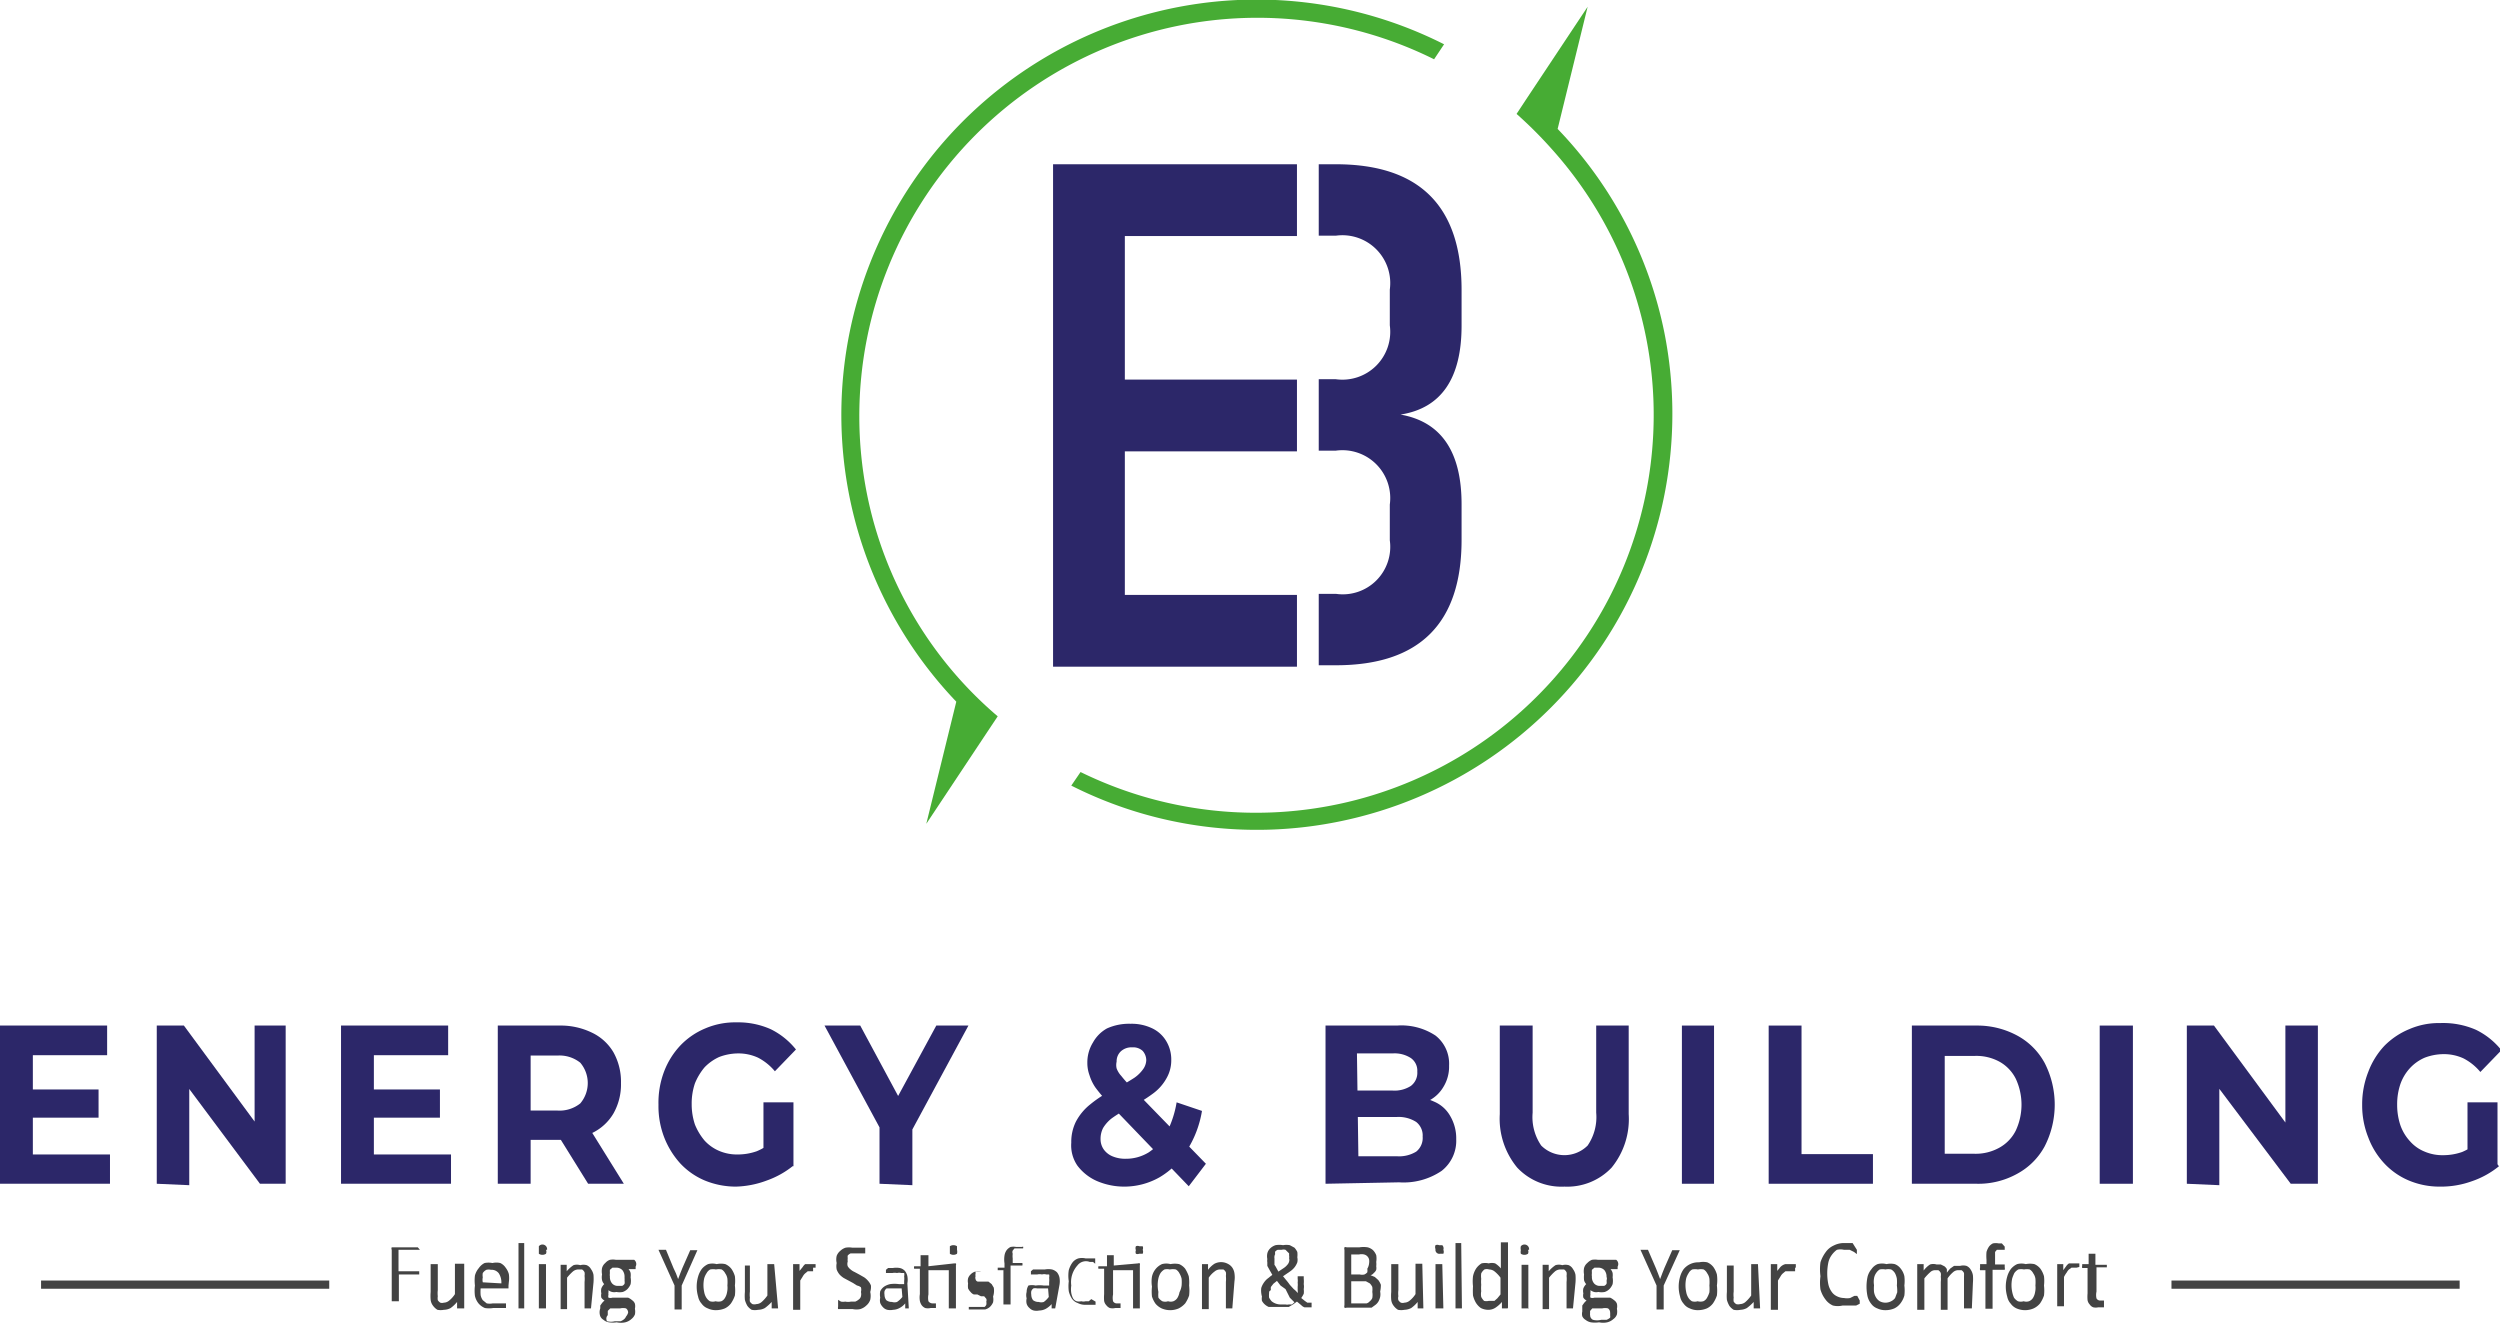 <svg xmlns="http://www.w3.org/2000/svg" viewBox="0 0 70.01 37.17"><defs><style>.cls-1{fill:#434343;}.cls-2{fill:#2c2769;}.cls-3{fill:#47ac34;}</style></defs><title>logo color</title><g id="Calque_2" data-name="Calque 2"><g id="Calque_1-2" data-name="Calque 1"><path class="cls-1" d="M11.76,35v0a0,0,0,0,1,0,0v0h-.6v.6h.58s0,0,0,0v.09s0,0,0,0v0h-.57v.75h-.2V35a.08.08,0,0,1,0-.07s0,0,0,0h.73v0a0,0,0,0,1,0,0Z"/><path class="cls-1" d="M13,36.64v0H12.8a0,0,0,0,1,0,0v-.18a.94.94,0,0,1-.18.17.41.41,0,0,1-.19.05.48.48,0,0,1-.18,0,.43.43,0,0,1-.12-.11.33.33,0,0,1-.07-.17,1.27,1.27,0,0,1,0-.22V35.4h.2v.73a.72.72,0,0,0,0,.17.36.36,0,0,0,0,.11.23.23,0,0,0,.07.07.17.17,0,0,0,.1,0,.24.24,0,0,0,.15-.06.73.73,0,0,0,.16-.18v-.85a0,0,0,0,1,0,0H13s0,0,0,0Z"/><path class="cls-1" d="M14.24,36s0,.07,0,.08l-.05,0h-.73a1.11,1.11,0,0,0,0,.19.35.35,0,0,0,.06.14l.11.09a.47.47,0,0,0,.17,0l.14,0,.11,0,.07,0,.05,0h0s0,0,0,0v.13l0,0-.09,0-.12,0h-.15a.73.73,0,0,1-.23,0,.46.46,0,0,1-.18-.13.51.51,0,0,1-.1-.21,1.19,1.19,0,0,1,0-.29,1.18,1.18,0,0,1,0-.28.53.53,0,0,1,.11-.21.43.43,0,0,1,.16-.14.54.54,0,0,1,.22,0,.48.48,0,0,1,.22,0,.37.37,0,0,1,.15.13.51.51,0,0,1,.09.18.78.78,0,0,1,0,.22Zm-.2-.06a.47.47,0,0,0-.07-.28.25.25,0,0,0-.22-.1.28.28,0,0,0-.13,0,.28.28,0,0,0-.1.09.33.33,0,0,0,0,.12.32.32,0,0,0,0,.14Z"/><path class="cls-1" d="M14.72,36.64v0h-.2V34.81l0,0h.16l0,0v1.83Z"/><path class="cls-1" d="M15.29,35a.14.14,0,0,1,0,.11.18.18,0,0,1-.2,0s0,0,0-.1,0-.09,0-.11a.13.13,0,0,1,.23.1Zm0,1.64v0h-.2V35.4h.2v1.24Z"/><path class="cls-1" d="M16.55,36.64v0a0,0,0,0,1,0,0h-.18v-.74a.79.79,0,0,0,0-.17.3.3,0,0,0,0-.1.19.19,0,0,0-.07-.08l-.11,0a.24.24,0,0,0-.15.06,1.36,1.36,0,0,0-.16.17v.88h-.18a0,0,0,0,1,0,0V35.42s0,0,0,0h.17v.18a.93.93,0,0,1,.19-.17.32.32,0,0,1,.19,0,.34.34,0,0,1,.18,0,.25.25,0,0,1,.12.11.39.39,0,0,1,.07.16,1.38,1.38,0,0,1,0,.22Z"/><path class="cls-1" d="M17.8,35.47s0,.06,0,.07,0,0,0,0H17.6a.24.24,0,0,1,.06.11.5.5,0,0,1,0,.12.54.54,0,0,1,0,.19.42.42,0,0,1-.09.14.35.35,0,0,1-.13.08.48.48,0,0,1-.18,0,.25.25,0,0,1-.12,0,.23.23,0,0,1-.1-.05l0,.06a.19.19,0,0,0,0,.07.12.12,0,0,0,0,.08.18.18,0,0,0,.11,0l.28,0,.16,0a.41.41,0,0,1,.11.07.2.2,0,0,1,.08.1.32.32,0,0,1,0,.14.41.41,0,0,1,0,.16.32.32,0,0,1-.1.13.39.39,0,0,1-.17.09.55.55,0,0,1-.24,0,.73.73,0,0,1-.22,0,.3.3,0,0,1-.15-.07.22.22,0,0,1-.09-.1.33.33,0,0,1,0-.22l0-.08.05-.07a.46.46,0,0,1,.07-.07.24.24,0,0,1-.09-.08.27.27,0,0,1,0-.12.32.32,0,0,1,0-.14.36.36,0,0,1,.08-.12.24.24,0,0,1-.06-.11.41.41,0,0,1,0-.16.48.48,0,0,1,0-.18.28.28,0,0,1,.09-.14.3.3,0,0,1,.13-.09.47.47,0,0,1,.17,0h.1l.08,0h.33l0,0A.15.15,0,0,1,17.8,35.47Zm-.21,1.29a.14.14,0,0,0-.06-.12.34.34,0,0,0-.16,0h-.28l-.07.07,0,.06s0,0,0,0v.06A.14.14,0,0,0,17,37a.45.45,0,0,0,.22,0l.16,0a.33.33,0,0,0,.1-.06.18.18,0,0,0,.05-.07A.29.29,0,0,0,17.59,36.76Zm-.1-1a.29.29,0,0,0-.06-.19.23.23,0,0,0-.18-.07l-.1,0-.07.06a.41.41,0,0,0,0,.09.34.34,0,0,0,0,.1.27.27,0,0,0,.06.19.21.21,0,0,0,.17.07l.11,0a.13.13,0,0,0,.07-.06.2.2,0,0,0,0-.08A.43.43,0,0,0,17.49,35.79Z"/><path class="cls-1" d="M19.09,36v.67h-.2V36l-.45-1s0,0,0,0a0,0,0,0,1,0,0h.21l0,0,.21.51.07.15.06.16h0l.06-.16.06-.15.22-.5a0,0,0,0,1,0,0h.2a0,0,0,0,1,0,0l0,0Z"/><path class="cls-1" d="M20.58,36a1.2,1.2,0,0,1,0,.28.91.91,0,0,1-.11.22.47.47,0,0,1-.17.14.66.66,0,0,1-.25.05.52.52,0,0,1-.23-.05.37.37,0,0,1-.17-.13.42.42,0,0,1-.1-.2,1,1,0,0,1,0-.56.68.68,0,0,1,.1-.21.49.49,0,0,1,.18-.14.47.47,0,0,1,.24,0,.57.57,0,0,1,.24,0,.43.43,0,0,1,.17.13.68.68,0,0,1,.1.21A1.12,1.12,0,0,1,20.58,36Zm-.21,0a1.15,1.15,0,0,0,0-.19.34.34,0,0,0-.06-.15.27.27,0,0,0-.1-.11.38.38,0,0,0-.16,0,.42.42,0,0,0-.16,0,.24.24,0,0,0-.1.1.52.52,0,0,0-.07.15.91.91,0,0,0,0,.38.44.44,0,0,0,.06.16.32.32,0,0,0,.1.1.27.27,0,0,0,.16,0,.29.29,0,0,0,.16,0,.22.22,0,0,0,.1-.09.44.44,0,0,0,.06-.16A.58.58,0,0,0,20.37,36Z"/><path class="cls-1" d="M21.79,36.64v0h-.18v-.18a1.37,1.37,0,0,1-.19.17.41.41,0,0,1-.19.05.48.48,0,0,1-.18,0,.43.43,0,0,1-.12-.11.67.67,0,0,1-.07-.17,1.27,1.27,0,0,1,0-.22v-.74s0,0,0,0H21v.73a.72.72,0,0,0,0,.17.36.36,0,0,0,0,.11.23.23,0,0,0,.07.07.2.2,0,0,0,.11,0,.24.24,0,0,0,.15-.06,1,1,0,0,0,.16-.18V35.4h.19s0,0,0,0Z"/><path class="cls-1" d="M22.77,35.5v.1h0l0,0h-.15l-.06.05a.29.29,0,0,0-.07.08l-.08.13v.82h-.2V35.4h.18v.19l.09-.11a.29.29,0,0,1,.07-.08l.07,0h.22v.1Z"/><path class="cls-1" d="M24.37,36.18a.51.51,0,0,1,0,.22.36.36,0,0,1-.11.16.42.42,0,0,1-.17.1.52.52,0,0,1-.21,0l-.15,0-.12,0-.09,0-.05,0a.05.05,0,0,1,0,0,.15.15,0,0,1,0-.07V36.4a0,0,0,0,0,0,0h0l0,0,.08.05a.33.33,0,0,0,.12,0,.38.38,0,0,0,.16,0l.12,0a.33.33,0,0,0,.1-.06.15.15,0,0,0,.06-.09.25.25,0,0,0,0-.12.25.25,0,0,0,0-.13A.25.25,0,0,0,24,36l-.11-.07-.13-.07-.13-.07a.58.58,0,0,1-.12-.1.47.47,0,0,1-.08-.14.48.48,0,0,1,0-.18.45.45,0,0,1,0-.2.33.33,0,0,1,.1-.14.38.38,0,0,1,.15-.09.58.58,0,0,1,.19,0H24l.1,0,.08,0,.05,0a0,0,0,0,1,0,0v.16a0,0,0,0,0,0,0h0l0,0-.07,0-.1,0-.13,0-.11,0a.24.24,0,0,0-.08.06.18.18,0,0,0,0,.07.36.36,0,0,0,0,.1.2.2,0,0,0,0,.13.32.32,0,0,0,.08.09.41.41,0,0,0,.11.07l.13.07.14.08a.52.52,0,0,1,.11.1.41.41,0,0,1,.08.13A.48.48,0,0,1,24.37,36.18Z"/><path class="cls-1" d="M25.45,36.64v0l0,0h-.1l0,0v-.14a.51.51,0,0,1-.16.13.41.41,0,0,1-.18.05.41.41,0,0,1-.16,0,.24.24,0,0,1-.12-.07.36.36,0,0,1-.08-.12.33.33,0,0,1,0-.15.48.48,0,0,1,0-.18.35.35,0,0,1,.11-.13.51.51,0,0,1,.17-.07.88.88,0,0,1,.24,0h.15v-.09a.51.51,0,0,0,0-.13.19.19,0,0,0,0-.09l-.08,0a.22.22,0,0,0-.12,0,.3.3,0,0,0-.13,0l-.1,0-.08,0,0,0h0v0s0,0,0,0v-.09s0,0,0,0,0,0,.06-.05l.09,0,.12,0H25a.56.56,0,0,1,.2,0,.27.27,0,0,1,.14.08.35.35,0,0,1,.07.15.56.56,0,0,1,0,.2Zm-.2-.56h-.18l-.14,0-.1,0a.16.16,0,0,0-.06.08.3.3,0,0,0,0,.1.25.25,0,0,0,.05.15.25.25,0,0,0,.16.05.23.23,0,0,0,.14,0,.64.64,0,0,0,.15-.14Z"/><path class="cls-1" d="M26.72,35.38l.05,0a.07.07,0,0,1,0,.05v1.21h-.2V35.57H26v.68a.47.47,0,0,0,0,.19.14.14,0,0,0,.12.06h.09l0,0h0v.13s0,0,0,0l0,0h-.15a.33.33,0,0,1-.15,0,.25.25,0,0,1-.1-.08.33.33,0,0,1-.05-.12.58.58,0,0,1,0-.19v-.71h-.16a0,0,0,0,1,0,0,.14.14,0,0,1,0-.07.43.43,0,0,1,0,0,0,0,0,0,1,0,0h.18v-.31H26v.31ZM26.8,35a.23.23,0,0,1,0,.11.18.18,0,0,1-.2,0s0,0,0-.1,0-.09,0-.11a.18.18,0,0,1,.2,0S26.8,35,26.8,35Z"/><path class="cls-1" d="M27.81,36.31a.41.41,0,0,1,0,.16.38.38,0,0,1-.09.13.33.33,0,0,1-.13.07l-.18,0h-.11l-.1,0-.07,0,0,0a.05.05,0,0,1,0,0s0,0,0-.07a.06.06,0,0,1,0,0v0a0,0,0,0,0,0,0h0l0,0,.06,0,.09,0,.12,0h.1l.07,0a.15.15,0,0,0,.05-.06.22.22,0,0,0,0-.09.11.11,0,0,0,0-.08l-.06-.07-.09,0-.1-.05-.1,0a.22.22,0,0,1-.09-.07.36.36,0,0,1-.07-.1.59.59,0,0,1,0-.14.32.32,0,0,1,0-.14.26.26,0,0,1,.07-.11.29.29,0,0,1,.13-.08.43.43,0,0,1,.17,0h.09l.08,0,.06,0,0,0s0,0,0,0h0v0a0,0,0,0,1,0,0,.09.09,0,0,1,0,0v0h0l-.05,0-.08,0h-.19l-.07,0,0,.06a.14.14,0,0,0,0,.07.11.11,0,0,0,0,.08s0,.05.06.07l.09,0,.1,0,.11,0,.09.07.06.1A.52.52,0,0,1,27.81,36.31Z"/><path class="cls-1" d="M28.65,34.91a.07.07,0,0,1,0,.05v0a0,0,0,0,1,0,0h-.06l-.05,0h-.13s0,0-.05.06a.12.12,0,0,0,0,.09.49.49,0,0,0,0,.13v.13h.27a0,0,0,0,1,0,0,.43.43,0,0,1,0,0,.14.14,0,0,1,0,.07,0,0,0,0,1,0,0H28.3v1.09a0,0,0,0,1,0,0H28.1V35.57h-.16l0,0s0,0,0-.07a.07.07,0,0,1,0,0v0h.19v-.12a.72.72,0,0,1,0-.22.34.34,0,0,1,.06-.15.31.31,0,0,1,.11-.09.41.41,0,0,1,.16,0h.08l.07,0,0,0v0a0,0,0,0,0,0,0Z"/><path class="cls-1" d="M29.55,36.64v0l0,0h-.1l0,0s0,0,0,0v-.12a.65.65,0,0,1-.16.13.41.41,0,0,1-.19.05.37.37,0,0,1-.15,0,.24.24,0,0,1-.12-.07.25.25,0,0,1-.08-.12.33.33,0,0,1,0-.15.34.34,0,0,1,0-.18A.35.35,0,0,1,28.8,36,.44.44,0,0,1,29,36a.85.85,0,0,1,.23,0h.15v-.09a.53.53,0,0,0,0-.13.19.19,0,0,0,0-.09l-.08,0a.22.22,0,0,0-.12,0,.27.27,0,0,0-.13,0l-.1,0-.08,0,0,0h0v0s0,0,0,0v-.09s0,0,0,0,0,0,.06-.05l.09,0,.12,0h.12a.56.56,0,0,1,.2,0,.32.32,0,0,1,.14.08.35.35,0,0,1,.07.15.59.59,0,0,1,0,.2Zm-.2-.56h-.17l-.14,0a.23.23,0,0,0-.1,0,.16.16,0,0,0-.06.08.3.3,0,0,0,0,.1.25.25,0,0,0,.05.15.25.25,0,0,0,.16.05.23.23,0,0,0,.14,0,.62.62,0,0,0,.14-.14Z"/><path class="cls-1" d="M30.68,36.45v.09l0,0,0,0-.08,0-.1,0h-.11a.46.46,0,0,1-.21-.05.33.33,0,0,1-.16-.12.67.67,0,0,1-.09-.21,1.14,1.14,0,0,1,0-.28,1,1,0,0,1,0-.31.68.68,0,0,1,.1-.21.33.33,0,0,1,.17-.12.45.45,0,0,1,.2,0h.1l.09,0,.08,0,0,0,0,0a0,0,0,0,1,0,0v.07s0,.06,0,.08l0,0,0,0-.06-.05-.09,0a.3.3,0,0,0-.35.1A.7.7,0,0,0,30,36a.68.68,0,0,0,0,.21.53.53,0,0,0,.05.15.19.19,0,0,0,.1.08.28.28,0,0,0,.13,0,.22.22,0,0,0,.12,0l.09,0,.07-.06,0,0h0v0s0,0,0,0Z"/><path class="cls-1" d="M31.87,35.38a.06.06,0,0,1,.05,0,.08.08,0,0,1,0,.05v1.21h-.19V35.57h-.56v.68a.47.47,0,0,0,0,.19.12.12,0,0,0,.12.06h.09l0,0h0v.07s0,.05,0,.06,0,0,0,0l0,0h-.15a.33.33,0,0,1-.15,0,.25.25,0,0,1-.1-.08.23.23,0,0,1-.06-.12,1.15,1.15,0,0,1,0-.19v-.71h-.16l0,0a.15.15,0,0,1,0-.07v0a0,0,0,0,0,0,0H31v-.31h.19s0,0,0,0v.29ZM32,35a.14.14,0,0,1,0,.11s-.05,0-.1,0a.12.12,0,0,1-.09,0,.13.13,0,0,1,0-.1.14.14,0,0,1,0-.11.13.13,0,0,1,.1,0s.08,0,.09,0A.13.13,0,0,1,32,35Z"/><path class="cls-1" d="M33.3,36a1.2,1.2,0,0,1,0,.28.91.91,0,0,1-.11.22.62.62,0,0,1-.18.14.6.6,0,0,1-.48,0,.52.52,0,0,1-.17-.13.75.75,0,0,1-.1-.2,1.27,1.27,0,0,1,0-.28.86.86,0,0,1,0-.28.51.51,0,0,1,.1-.21.49.49,0,0,1,.18-.14.47.47,0,0,1,.24,0,.61.61,0,0,1,.24,0,.43.43,0,0,1,.17.13,1,1,0,0,1,.1.21A1.12,1.12,0,0,1,33.3,36Zm-.21,0a1.15,1.15,0,0,0,0-.19.52.52,0,0,0-.06-.15.27.27,0,0,0-.1-.11.43.43,0,0,0-.17,0,.33.33,0,0,0-.15,0,.35.35,0,0,0-.11.1.52.52,0,0,0-.06.15.91.91,0,0,0,0,.38.75.75,0,0,0,0,.16.36.36,0,0,0,.11.1.25.25,0,0,0,.16,0,.24.24,0,0,0,.15,0,.24.24,0,0,0,.11-.09.44.44,0,0,0,.06-.16A.58.58,0,0,0,33.09,36Z"/><path class="cls-1" d="M34.51,36.64v0h-.18a0,0,0,0,1,0,0v-.74a.86.86,0,0,0,0-.17.31.31,0,0,0,0-.1.19.19,0,0,0-.07-.08l-.1,0a.24.24,0,0,0-.15.06.66.66,0,0,0-.16.17v.88h-.19V35.4h.17s0,0,0,0v.16a.7.7,0,0,1,.18-.17.4.4,0,0,1,.37,0,.33.33,0,0,1,.13.11.38.38,0,0,1,.06.16.75.75,0,0,1,0,.22Z"/><path class="cls-1" d="M35.32,36.21a.59.59,0,0,1,0-.14.52.52,0,0,1,.06-.13.58.58,0,0,1,.1-.12l.15-.12-.08-.14-.06-.11,0-.1a.28.28,0,0,1,0-.09.41.41,0,0,1,0-.16.29.29,0,0,1,.08-.14.38.38,0,0,1,.15-.09.6.6,0,0,1,.21,0,.54.54,0,0,1,.19,0l.13.07a.5.5,0,0,1,.08.12.61.61,0,0,1,0,.15.32.32,0,0,1,0,.14.54.54,0,0,1-.07.13.58.58,0,0,1-.14.13l-.19.13.09.11a1.47,1.47,0,0,1,.1.13l.11.12a.57.57,0,0,1,.11.11.3.3,0,0,0,0-.08l0-.1a.43.43,0,0,0,0-.11.41.41,0,0,0,0-.11v-.07l0,0h.17v.07a.76.76,0,0,1,0,.15.39.39,0,0,1,0,.14.5.5,0,0,1,0,.13.75.75,0,0,1-.07.12l.1.08.07.05.05,0h.07s0,0,0,0v.13s0,0,0,0h-.13l-.07,0a.24.24,0,0,1-.09-.06l-.12-.1-.11.08-.12.07-.14,0-.15,0-.15,0-.12,0a.41.41,0,0,1-.11-.07.39.39,0,0,1-.08-.1.33.33,0,0,1,0-.12A.59.59,0,0,1,35.32,36.21Zm.22,0a.59.59,0,0,0,0,.13.61.61,0,0,0,.07.1.4.4,0,0,0,.25.09H36a.19.19,0,0,0,.09,0l.09,0,.07-.06-.13-.13L36,36.1,35.86,36l-.1-.13-.1.08-.07.09a.36.36,0,0,0,0,.09S35.54,36.15,35.54,36.19Zm.15-.95v.08l0,.08a.56.56,0,0,1,.05.08l.06.11.15-.1a.45.45,0,0,0,.1-.09.2.2,0,0,0,.05-.09.15.15,0,0,0,0-.09.22.22,0,0,0,0-.08l0-.06L36,35a.2.2,0,0,0-.11,0l-.11,0a.18.18,0,0,0-.07.05.16.16,0,0,0,0,.07A.19.19,0,0,0,35.69,35.24Z"/><path class="cls-1" d="M38.65,36.17a.39.39,0,0,1,0,.15.5.5,0,0,1-.05.13.34.34,0,0,1-.08.09l-.11.08-.13,0h-.57a.07.07,0,0,1-.06,0,.12.12,0,0,1,0-.07V35a.12.12,0,0,1,0-.07.07.07,0,0,1,.06,0h.36a.75.75,0,0,1,.23,0,.36.36,0,0,1,.15.08.42.42,0,0,1,.09.14.58.58,0,0,1,0,.19.49.49,0,0,1,0,.12.3.3,0,0,1,0,.1.22.22,0,0,1-.07.09.15.15,0,0,1-.09.06l.12.05.1.09a.54.54,0,0,1,.07.13A.88.88,0,0,1,38.65,36.17Zm-.31-.79a.36.36,0,0,0,0-.11.19.19,0,0,0-.14-.14.3.3,0,0,0-.14,0h-.22v.56h.24a.25.25,0,0,0,.13,0,.24.24,0,0,0,.08-.06.31.31,0,0,0,0-.1A.36.36,0,0,0,38.34,35.38Zm.09.8a.59.59,0,0,0,0-.14.36.36,0,0,0-.07-.1l-.11-.06-.16,0h-.25v.62h.3l.13,0a.18.18,0,0,0,.09-.06.22.22,0,0,0,.07-.09A.51.51,0,0,0,38.43,36.18Z"/><path class="cls-1" d="M39.86,36.64v0h-.16a0,0,0,0,1,0,0v-.18a.94.94,0,0,1-.18.17.45.45,0,0,1-.19.05.48.48,0,0,1-.18,0,.43.43,0,0,1-.12-.11.33.33,0,0,1-.07-.17,1.27,1.27,0,0,1,0-.22V35.4h.2v.73a.72.72,0,0,0,0,.17.21.21,0,0,0,0,.11.23.23,0,0,0,.07.07.17.17,0,0,0,.1,0,.24.24,0,0,0,.15-.06.73.73,0,0,0,.16-.18v-.85s0,0,0,0h.19a0,0,0,0,1,0,0Z"/><path class="cls-1" d="M40.42,35a.14.14,0,0,1,0,.11s0,0-.09,0a.11.11,0,0,1-.13-.13.14.14,0,0,1,0-.11.13.13,0,0,1,.1,0s.08,0,.09,0A.13.13,0,0,1,40.42,35Zm0,1.64v0H40.2V35.4h.19s0,0,0,0Z"/><path class="cls-1" d="M40.94,36.64v0a0,0,0,0,1,0,0h-.18V34.81l0,0h.16s0,0,0,0,0,0,0,0Z"/><path class="cls-1" d="M42.22,36.64v0h-.16a0,0,0,0,1,0,0v-.18a.86.86,0,0,1-.18.16.36.36,0,0,1-.2.06.46.46,0,0,1-.21-.05.5.5,0,0,1-.14-.15.76.76,0,0,1-.08-.2,2.11,2.11,0,0,1,0-.26,1.2,1.2,0,0,1,0-.28.63.63,0,0,1,.09-.22.5.5,0,0,1,.15-.14.45.45,0,0,1,.2,0,.34.34,0,0,1,.18,0,.67.67,0,0,1,.16.14v-.73h.2v1.83Zm-.2-.86a.89.89,0,0,0-.16-.17.25.25,0,0,0-.16-.06.2.2,0,0,0-.13,0,.33.33,0,0,0-.09.11.53.53,0,0,0,0,.15.91.91,0,0,0,0,.17,1.09,1.09,0,0,0,0,.18.43.43,0,0,0,0,.16.44.44,0,0,0,.08.11.28.28,0,0,0,.13,0l.08,0,.08,0,.08-.07.09-.11Z"/><path class="cls-1" d="M42.79,35a.14.14,0,0,1,0,.11.18.18,0,0,1-.2,0,.22.22,0,0,1,0-.1.23.23,0,0,1,0-.11.13.13,0,0,1,.23.1Zm0,1.64v0h-.18a0,0,0,0,1,0,0V35.42s0,0,0,0h.19v1.24Z"/><path class="cls-1" d="M44.05,36.64v0a0,0,0,0,1,0,0h-.18v-.74a.79.79,0,0,0,0-.17.3.3,0,0,0,0-.1.19.19,0,0,0-.07-.08l-.11,0a.24.24,0,0,0-.15.06,1.36,1.36,0,0,0-.16.17v.88h-.18a0,0,0,0,1,0,0V35.42s0,0,0,0h.17v.18a.93.93,0,0,1,.19-.17.32.32,0,0,1,.19,0,.34.34,0,0,1,.18,0,.25.25,0,0,1,.12.11.39.39,0,0,1,.07.16,1.38,1.38,0,0,1,0,.22Z"/><path class="cls-1" d="M45.3,35.47s0,.06,0,.07,0,0,0,0H45.1a.24.24,0,0,1,.06.11.5.5,0,0,1,0,.12.54.54,0,0,1,0,.19.42.42,0,0,1-.09.14.35.35,0,0,1-.13.08.48.48,0,0,1-.18,0,.25.25,0,0,1-.12,0,.31.31,0,0,1-.1-.05l0,.06a.19.19,0,0,0,0,.07.12.12,0,0,0,0,.08.18.18,0,0,0,.11,0l.29,0,.15,0a.41.41,0,0,1,.11.07.2.2,0,0,1,.08.1.32.32,0,0,1,0,.14.41.41,0,0,1,0,.16.26.26,0,0,1-.1.13.39.39,0,0,1-.17.09.53.53,0,0,1-.23,0,.75.75,0,0,1-.23,0,.35.35,0,0,1-.15-.07.22.22,0,0,1-.09-.1.28.28,0,0,1,0-.13s0-.06,0-.09l0-.08.05-.07a.46.46,0,0,1,.07-.07.24.24,0,0,1-.09-.08.27.27,0,0,1,0-.12.32.32,0,0,1,0-.14.36.36,0,0,1,.08-.12.24.24,0,0,1-.06-.11.78.78,0,0,1,0-.16.48.48,0,0,1,0-.18.28.28,0,0,1,.09-.14.38.38,0,0,1,.13-.09.51.51,0,0,1,.17,0h.1l.08,0h.33s0,0,0,0A.15.15,0,0,1,45.3,35.47Zm-.21,1.29a.14.14,0,0,0-.06-.12.34.34,0,0,0-.16,0h-.28l-.06.07a.21.21,0,0,0,0,.06s0,0,0,0a.13.13,0,0,0,0,.06.14.14,0,0,0,.08.13.46.46,0,0,0,.23,0l.15,0a.33.33,0,0,0,.1-.06.18.18,0,0,0,0-.07A.29.29,0,0,0,45.09,36.76Zm-.1-1a.29.29,0,0,0-.06-.19.23.23,0,0,0-.18-.07l-.1,0-.07.06a.41.41,0,0,0,0,.09.34.34,0,0,0,0,.1.27.27,0,0,0,.06.19.21.21,0,0,0,.17.07l.11,0a.13.13,0,0,0,.07-.06.2.2,0,0,0,0-.08A.43.43,0,0,0,45,35.79Z"/><path class="cls-1" d="M46.59,36v.67h-.2V36l-.45-1s0,0,0,0a0,0,0,0,1,0,0h.21s0,0,0,0l.22.51.06.15.06.16h0l.06-.16.06-.15.22-.5a0,0,0,0,1,0,0h.21v0a.43.43,0,0,0,0,0Z"/><path class="cls-1" d="M48.08,36a1.2,1.2,0,0,1,0,.28.91.91,0,0,1-.11.22.47.47,0,0,1-.17.14.66.66,0,0,1-.25.05.52.52,0,0,1-.23-.05.37.37,0,0,1-.17-.13.42.42,0,0,1-.1-.2,1,1,0,0,1,0-.56.68.68,0,0,1,.1-.21.53.53,0,0,1,.43-.19.56.56,0,0,1,.23,0,.43.43,0,0,1,.17.13.68.68,0,0,1,.1.21A1.12,1.12,0,0,1,48.08,36Zm-.21,0a1.15,1.15,0,0,0,0-.19.34.34,0,0,0-.06-.15.27.27,0,0,0-.1-.11.38.38,0,0,0-.16,0,.42.42,0,0,0-.16,0,.24.24,0,0,0-.1.1.52.52,0,0,0-.07.15.91.91,0,0,0,0,.38.44.44,0,0,0,.06.16.32.32,0,0,0,.1.1.27.27,0,0,0,.16,0,.29.29,0,0,0,.16,0,.22.22,0,0,0,.1-.09.77.77,0,0,0,.07-.16A1.15,1.15,0,0,0,47.87,36Z"/><path class="cls-1" d="M49.29,36.64v0h-.18v-.18a1.37,1.37,0,0,1-.19.17.41.41,0,0,1-.18.05.49.49,0,0,1-.19,0,.43.43,0,0,1-.12-.11.67.67,0,0,1-.07-.17,1.27,1.27,0,0,1,0-.22v-.74s0,0,0,0h.19v.73a.72.72,0,0,0,0,.17.36.36,0,0,0,0,.11.23.23,0,0,0,.07.07.2.2,0,0,0,.11,0,.24.24,0,0,0,.15-.06,1,1,0,0,0,.16-.18V35.4h.19s0,0,0,0Z"/><path class="cls-1" d="M50.27,35.5v.1h0l0,0H50l-.06.05a.29.29,0,0,0-.07.08l-.08.13v.82h-.2V35.4h.18v.19l.09-.11A.29.29,0,0,1,50,35.4l.07,0h.22v.1Z"/><path class="cls-1" d="M52.08,36.42v.09l0,0,0,0-.1.05-.13,0H51.6a.59.59,0,0,1-.27,0,.51.51,0,0,1-.21-.17.82.82,0,0,1-.14-.28,1.38,1.38,0,0,1,0-.37,1.48,1.48,0,0,1,0-.39,1,1,0,0,1,.15-.29.55.55,0,0,1,.22-.18.64.64,0,0,1,.28-.07l.13,0,.12,0L52,35,52,35l0,0s0,0,0,0v.12a0,0,0,0,1,0,0s0,0,0,0a0,0,0,0,1,0,0l0,0-.08-.06-.12-.06-.16,0a.42.42,0,0,0-.2,0,.62.62,0,0,0-.14.14.55.55,0,0,0-.1.22,1.52,1.52,0,0,0,0,.6.58.58,0,0,0,.09.21.37.37,0,0,0,.15.13.46.46,0,0,0,.2.05.47.47,0,0,0,.17,0l.12-.06.08,0,0,0h0s0,0,0,0a0,0,0,0,1,0,0Z"/><path class="cls-1" d="M53.33,36a1.18,1.18,0,0,1,0,.28.65.65,0,0,1-.11.22.47.47,0,0,1-.17.14.62.62,0,0,1-.25.05.52.52,0,0,1-.23-.05.37.37,0,0,1-.17-.13.54.54,0,0,1-.1-.2,1.32,1.32,0,0,1,0-.56.53.53,0,0,1,.11-.21.39.39,0,0,1,.17-.14.49.49,0,0,1,.25,0,.53.53,0,0,1,.23,0,.37.37,0,0,1,.17.13.51.51,0,0,1,.1.21A1.1,1.1,0,0,1,53.33,36Zm-.21,0a1.11,1.11,0,0,0,0-.19.53.53,0,0,0-.05-.15.29.29,0,0,0-.11-.11.38.38,0,0,0-.16,0,.42.42,0,0,0-.16,0,.32.32,0,0,0-.1.1.34.34,0,0,0-.06.15.58.58,0,0,0,0,.19,1.15,1.15,0,0,0,0,.19.44.44,0,0,0,.06.16.32.32,0,0,0,.1.1.34.34,0,0,0,.32,0,.31.31,0,0,0,.11-.09l.06-.16A1.11,1.11,0,0,0,53.12,36Z"/><path class="cls-1" d="M55.22,36.64v0H55V35.9c0-.06,0-.1,0-.15a1,1,0,0,0,0-.1.19.19,0,0,0-.07-.08l-.1,0a.22.22,0,0,0-.14.06.86.86,0,0,0-.15.17v.88h-.19V35.9a.71.71,0,0,0,0-.15.3.3,0,0,0,0-.1.19.19,0,0,0-.07-.08l-.09,0a.2.2,0,0,0-.14.06,1.36,1.36,0,0,0-.16.17v.88h-.2V35.4h.18v.18a.7.7,0,0,1,.18-.17.31.31,0,0,1,.18,0h.12l.1.05a.27.27,0,0,1,.07.08l0,.1a1.27,1.27,0,0,1,.1-.12l.1-.07.09,0h.08a.34.34,0,0,1,.18,0,.25.25,0,0,1,.12.11.38.38,0,0,1,.06.16,1.23,1.23,0,0,1,0,.2Z"/><path class="cls-1" d="M56.14,34.91V35h-.08l0,0h-.14l-.05.06,0,.09v.26h.27v.08a.15.15,0,0,1,0,.07l0,0H55.8v1.09H55.6V35.57h-.15l0,0a.15.15,0,0,1,0-.07V35.4h.18v-.12a1.27,1.27,0,0,1,0-.22.52.52,0,0,1,.07-.15.31.31,0,0,1,.11-.09.41.41,0,0,1,.16,0H56l.06,0,0,0s0,0,0,0a0,0,0,0,1,0,0Z"/><path class="cls-1" d="M57.24,36a1.2,1.2,0,0,1,0,.28.91.91,0,0,1-.11.22.51.51,0,0,1-.18.14.6.6,0,0,1-.48,0,.4.4,0,0,1-.16-.13.42.42,0,0,1-.1-.2,1,1,0,0,1,0-.56.68.68,0,0,1,.1-.21.49.49,0,0,1,.18-.14.47.47,0,0,1,.24,0,.61.61,0,0,1,.24,0,.43.43,0,0,1,.17.13.68.68,0,0,1,.1.21A1.12,1.12,0,0,1,57.24,36ZM57,36a1.15,1.15,0,0,0,0-.19.34.34,0,0,0-.06-.15.27.27,0,0,0-.1-.11.42.42,0,0,0-.16,0,.38.38,0,0,0-.16,0,.35.35,0,0,0-.11.1,1.16,1.16,0,0,0-.06.15.91.91,0,0,0,0,.38.75.75,0,0,0,.05.16.36.36,0,0,0,.11.1.27.27,0,0,0,.16,0,.24.24,0,0,0,.15,0,.24.24,0,0,0,.11-.09.44.44,0,0,0,.06-.16A.58.58,0,0,0,57,36Z"/><path class="cls-1" d="M58.15,35.5v0s0,0,0,0,0,0,0,0h0l0,0h-.14l-.07.05a.28.28,0,0,0-.06.08.74.74,0,0,0-.08.13v.82h-.19V35.4h.17s0,0,0,0v.17l.08-.11a.3.3,0,0,1,.08-.08l.07,0h.22v.1Z"/><path class="cls-1" d="M58.92,36.55s0,.05,0,.06,0,0,0,0l0,0h-.16a.32.32,0,0,1-.14,0,.2.2,0,0,1-.1-.08.23.23,0,0,1-.06-.12,1.11,1.11,0,0,1,0-.19v-.71h-.15l0,0a.15.15,0,0,1,0-.07V35.4h.18v-.29s0,0,0,0h.19v.31h.32v0a.07.07,0,0,1,0,0s0,.05,0,.07l0,0h-.29v.68a.45.45,0,0,0,0,.19.12.12,0,0,0,.12.06h.09l0,0h0v0S58.92,36.53,58.92,36.55Z"/><path class="cls-2" d="M.92,32.33H3.08v.82H0V28.72H3v.83H.92ZM.85,30.51H2.76v.79H.85Z"/><path class="cls-2" d="M4.39,33.15V28.72h.76L7.5,31.91H7.13V28.72H8v4.43H7.28L4.93,30H5.3v3.19Z"/><path class="cls-2" d="M10.47,32.33h2.16v.82H9.55V28.72h3v.83H10.47Zm-.07-1.82h1.92v.79H10.4Z"/><path class="cls-2" d="M13.94,33.15V28.72h1.72a2,2,0,0,1,.92.2,1.39,1.39,0,0,1,.6.55,1.69,1.69,0,0,1,.21.86,1.65,1.65,0,0,1-.21.85,1.39,1.39,0,0,1-.6.55,2.15,2.15,0,0,1-.92.19H14.45l.41-.45v1.68Zm.92-1.57-.41-.48h1.16a.93.93,0,0,0,.64-.2.88.88,0,0,0,0-1.14.93.93,0,0,0-.64-.2H14.45l.41-.49Zm1.61,1.57-1-1.61h1l1,1.61Z"/><path class="cls-2" d="M20.61,33.23a2.29,2.29,0,0,1-.87-.17,2,2,0,0,1-.69-.48,2.36,2.36,0,0,1-.45-.73,2.42,2.42,0,0,1-.16-.91A2.47,2.47,0,0,1,18.6,30a2.21,2.21,0,0,1,.46-.73,2.06,2.06,0,0,1,.69-.47,2.13,2.13,0,0,1,.88-.17,2.24,2.24,0,0,1,.95.19,2.08,2.08,0,0,1,.71.57L21.7,30a1.52,1.52,0,0,0-.47-.38,1.31,1.31,0,0,0-.56-.12,1.51,1.51,0,0,0-.53.1,1.33,1.33,0,0,0-.41.29,1.68,1.68,0,0,0-.27.45,1.76,1.76,0,0,0-.09.58,1.79,1.79,0,0,0,.09.57,1.68,1.68,0,0,0,.27.45,1.18,1.18,0,0,0,.41.29,1.27,1.27,0,0,0,.52.1,1.6,1.6,0,0,0,.53-.09,1.57,1.57,0,0,0,.51-.34l.52.74a2.5,2.5,0,0,1-.75.42A2.64,2.64,0,0,1,20.61,33.23Zm.77-.7V30.87h.84v1.79Z"/><path class="cls-2" d="M24.63,33.15V31.34l.21.62-1.75-3.24h1l1.34,2.49h-.56l1.35-2.49h.9L25.35,32l.2-.62v1.81Z"/><path class="cls-2" d="M31.49,33.23a1.94,1.94,0,0,1-.78-.16,1.38,1.38,0,0,1-.54-.43A1,1,0,0,1,30,32a1.28,1.28,0,0,1,.13-.59,1.53,1.53,0,0,1,.41-.49,3.28,3.28,0,0,1,.73-.45,5.72,5.72,0,0,0,.5-.29,1,1,0,0,0,.25-.25.46.46,0,0,0,.08-.24.4.4,0,0,0-.1-.26.39.39,0,0,0-.29-.1.44.44,0,0,0-.32.11.38.38,0,0,0-.12.29.41.41,0,0,0,0,.19.63.63,0,0,0,.13.21,3,3,0,0,0,.27.3l2.1,2.16-.48.63L31,30.84a4.32,4.32,0,0,1-.32-.38,1.25,1.25,0,0,1-.17-.35,1,1,0,0,1-.06-.35,1.06,1.06,0,0,1,.16-.57A1,1,0,0,1,31,28.8a1.5,1.5,0,0,1,.66-.13,1.32,1.32,0,0,1,.59.12.91.91,0,0,1,.4.35,1,1,0,0,1,.15.55,1,1,0,0,1-.13.5,1.32,1.32,0,0,1-.39.44,4,4,0,0,1-.69.41,3.45,3.45,0,0,0-.46.28,1,1,0,0,0-.24.27.67.67,0,0,0-.07.31.5.5,0,0,0,.09.29.57.57,0,0,0,.24.19.92.92,0,0,0,.38.07,1.21,1.21,0,0,0,.64-.18,1.58,1.58,0,0,0,.49-.53,2.87,2.87,0,0,0,.29-.87l.71.24a2.94,2.94,0,0,1-.43,1.12,2.24,2.24,0,0,1-.76.74A2,2,0,0,1,31.49,33.23Z"/><path class="cls-2" d="M37.12,33.15V28.72h2A1.73,1.73,0,0,1,40.2,29a1,1,0,0,1,.38.84,1.08,1.08,0,0,1-.16.6,1,1,0,0,1-.42.39,1.22,1.22,0,0,1-.61.14l.11-.26a1.53,1.53,0,0,1,.66.14.93.93,0,0,1,.45.4,1.23,1.23,0,0,1,.17.65,1.07,1.07,0,0,1-.41.89,1.9,1.9,0,0,1-1.19.32Zm.92-.77h1.08a.92.92,0,0,0,.54-.13.49.49,0,0,0,.18-.42.48.48,0,0,0-.18-.41.91.91,0,0,0-.54-.14H38v-.74h1a.84.84,0,0,0,.51-.13.46.46,0,0,0,.18-.4.43.43,0,0,0-.18-.38A.84.84,0,0,0,39,29.5H38Z"/><path class="cls-2" d="M43.81,33.23a1.7,1.7,0,0,1-1.32-.53A2.15,2.15,0,0,1,42,31.2V28.72h.92v2.44a1.41,1.41,0,0,0,.24.92.92.92,0,0,0,1.3,0,1.41,1.41,0,0,0,.24-.92V28.72h.91V31.2a2.15,2.15,0,0,1-.48,1.5A1.71,1.71,0,0,1,43.81,33.23Z"/><path class="cls-2" d="M47.1,33.15V28.72H48v4.43Z"/><path class="cls-2" d="M49.53,33.15V28.72h.92v3.6h2v.83Z"/><path class="cls-2" d="M53.54,33.15V28.72h1.81a2.35,2.35,0,0,1,1.14.28,1.9,1.9,0,0,1,.77.77,2.56,2.56,0,0,1,0,2.33,1.9,1.9,0,0,1-.77.77,2.24,2.24,0,0,1-1.14.28Zm.92-.84h.84a1.36,1.36,0,0,0,.69-.17,1.12,1.12,0,0,0,.46-.48,1.72,1.72,0,0,0,0-1.45,1.12,1.12,0,0,0-.46-.48,1.35,1.35,0,0,0-.69-.16h-.84Z"/><path class="cls-2" d="M58.8,33.15V28.72h.93v4.43Z"/><path class="cls-2" d="M61.24,33.15V28.72H62l2.35,3.19H64V28.72h.91v4.43h-.76L61.78,30h.37v3.19Z"/><path class="cls-2" d="M68.33,33.23a2.21,2.21,0,0,1-.87-.17,2,2,0,0,1-.69-.48,2.18,2.18,0,0,1-.45-.73,2.42,2.42,0,0,1-.17-.91,2.47,2.47,0,0,1,.17-.92,2.18,2.18,0,0,1,.45-.73,2.1,2.1,0,0,1,.7-.47,2.08,2.08,0,0,1,.87-.17,2.29,2.29,0,0,1,1,.19,2.08,2.08,0,0,1,.71.57l-.59.61a1.52,1.52,0,0,0-.47-.38,1.31,1.31,0,0,0-.56-.12,1.51,1.51,0,0,0-.53.1,1.22,1.22,0,0,0-.41.29,1.29,1.29,0,0,0-.27.45,1.76,1.76,0,0,0-.09.58,1.79,1.79,0,0,0,.09.57,1.29,1.29,0,0,0,.27.45,1.09,1.09,0,0,0,.41.29,1.27,1.27,0,0,0,.52.1,1.6,1.6,0,0,0,.53-.09,1.53,1.53,0,0,0,.5-.34l.53.74a2.44,2.44,0,0,1-.76.42A2.54,2.54,0,0,1,68.33,33.23Zm.77-.7V30.87h.84v1.79Z"/><rect class="cls-1" x="1.15" y="35.86" width="8.07" height="0.23"/><rect class="cls-1" x="60.81" y="35.86" width="8.07" height="0.23"/><path class="cls-3" d="M33,.72a11.12,11.12,0,0,1,7.16.94l.28-.42A11.63,11.63,0,0,0,26.78,19.65v0l-.84,3.42,1.72-2.59v0h0l.28-.42a11,11,0,0,1-3.66-6.22A11.16,11.16,0,0,1,33,.72Z"/><path class="cls-3" d="M43.62,3.61,44.46.19,42.74,2.78l-.27.41a11.8,11.8,0,0,1,1,1A11.14,11.14,0,0,1,30.26,21.62L30,22a11.52,11.52,0,0,0,7.53,1A11.65,11.65,0,0,0,46.61,9.32,11.5,11.5,0,0,0,43.62,3.61Z"/><polygon class="cls-2" points="33.01 4.6 29.49 4.6 29.49 18.67 31.88 18.67 31.88 18.67 36.32 18.67 36.32 16.66 33.89 16.66 33.01 16.66 33.01 16.66 31.5 16.66 31.5 12.64 31.88 12.64 31.88 12.64 33.89 12.64 36.32 12.64 36.32 10.63 33.89 10.63 33.01 10.63 33.01 10.63 31.5 10.63 31.5 6.61 31.88 6.61 31.88 6.61 33.89 6.61 36.32 6.61 36.32 4.6 33.01 4.6 33.01 4.6"/><path class="cls-2" d="M40.93,9.12v-1c0-2.35-1.18-3.52-3.52-3.52h-.48v2h.48a1.34,1.34,0,0,1,1.51,1.51v1a1.34,1.34,0,0,1-1.51,1.51h-.48v2h.48a1.34,1.34,0,0,1,1.51,1.51v1a1.33,1.33,0,0,1-1.51,1.5h-.48v2h.48c2.34,0,3.52-1.17,3.52-3.51v-1c0-1.47-.57-2.31-1.71-2.51Q40.93,11.34,40.93,9.12Z"/></g></g></svg>
